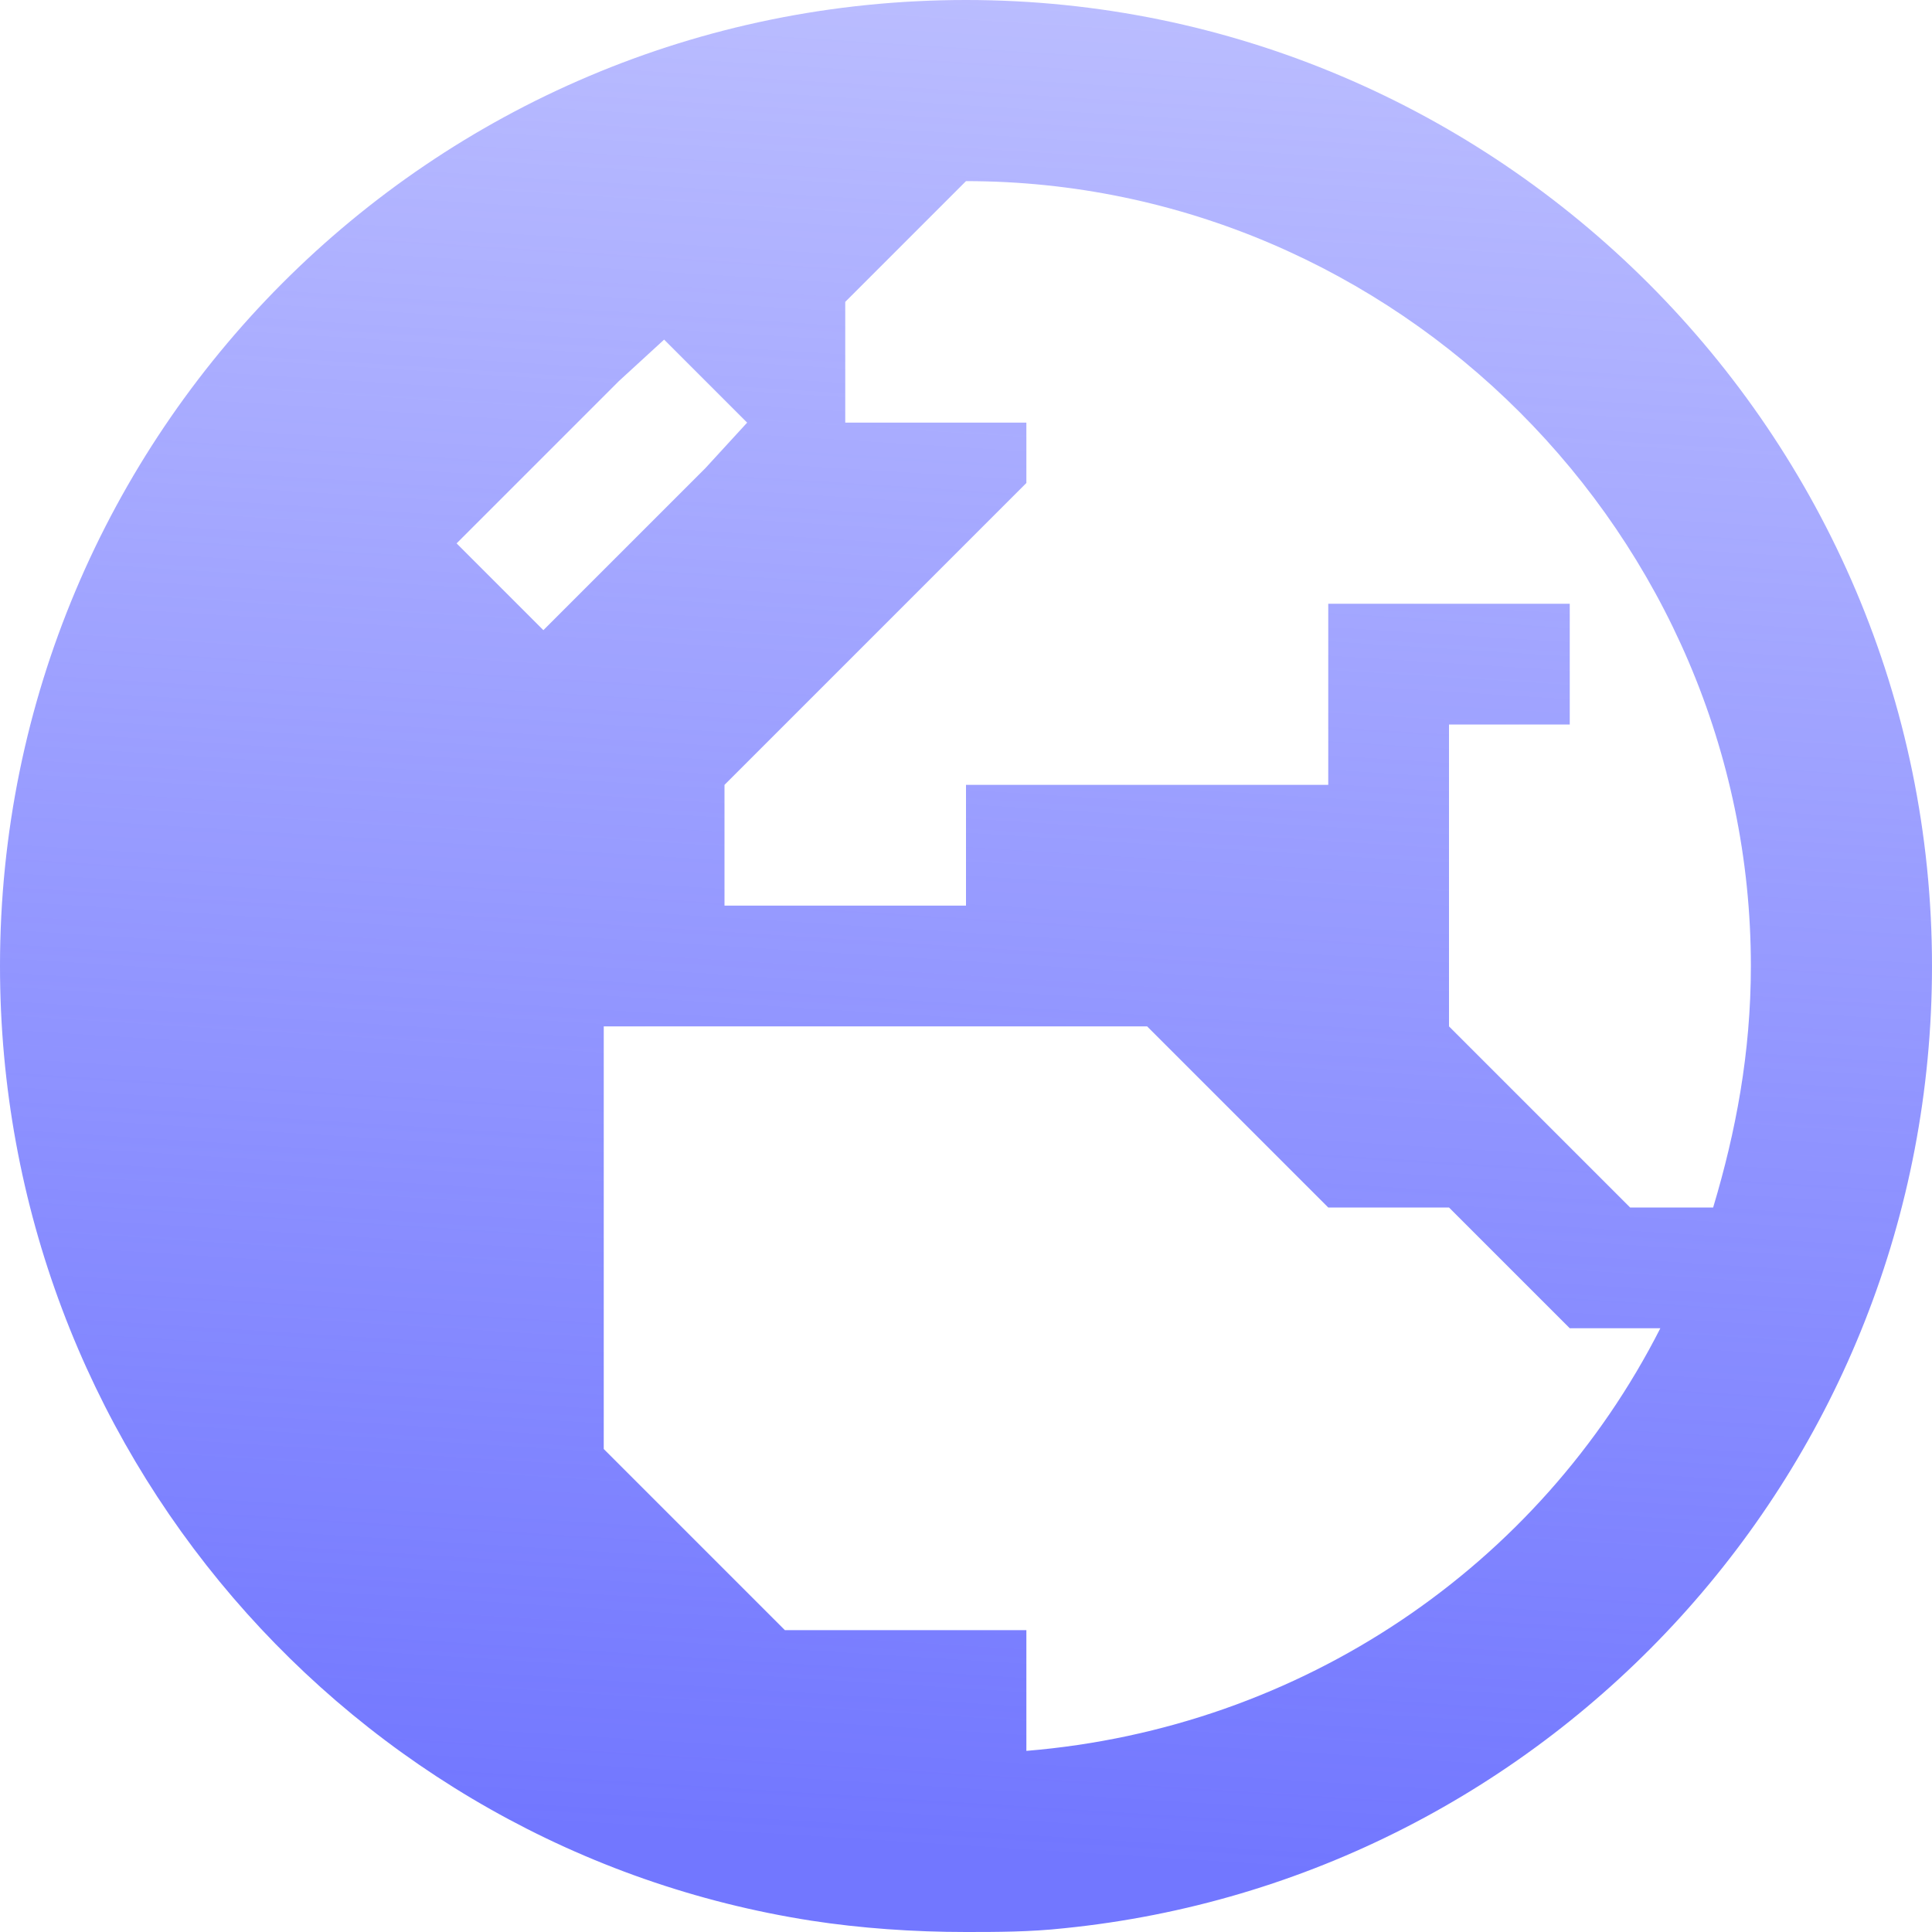 <svg width="36" height="36" viewBox="0 0 36 36" fill="none" xmlns="http://www.w3.org/2000/svg">
<path d="M31.922 22.5C32.344 21.094 32.625 19.617 32.625 18C32.625 9.984 26.016 3.375 18 3.375L15.75 5.625V7.875H19.125V9L13.5 14.625V16.875H18V14.625H19.125H24.75V11.25H29.25V13.5H27V19.125L30.375 22.5H31.922ZM30.938 24.75H29.25L27 22.5H24.75L21.375 19.125H11.25V27L14.625 30.375H19.125V32.625C24.258 32.203 28.688 29.18 30.938 24.75ZM18 36L19.828 35.93C19.195 36 18.562 36 18 36ZM19.828 35.93L18 36C17.016 36 16.031 35.93 15.117 35.789C6.539 34.453 0 27 0 18C0 8.086 8.016 0 18 0C27.914 0 36 8.086 36 18C36 27.352 28.898 35.016 19.828 35.93ZM13.148 8.719L13.922 7.875L12.375 6.328L11.531 7.102L9.281 9.352L8.508 10.125L10.125 11.742L10.898 10.969L13.148 8.719Z" fill="url(#paint0_linear_802_776)"/>
<defs>
<linearGradient id="paint0_linear_802_776" x1="1" y1="-34.333" x2="-3.211" y2="33.203" gradientUnits="userSpaceOnUse">
<stop stop-color="#7277FF" stop-opacity="0"/>
<stop offset="1" stop-color="#7277FF"/>
</linearGradient>
</defs>
</svg>